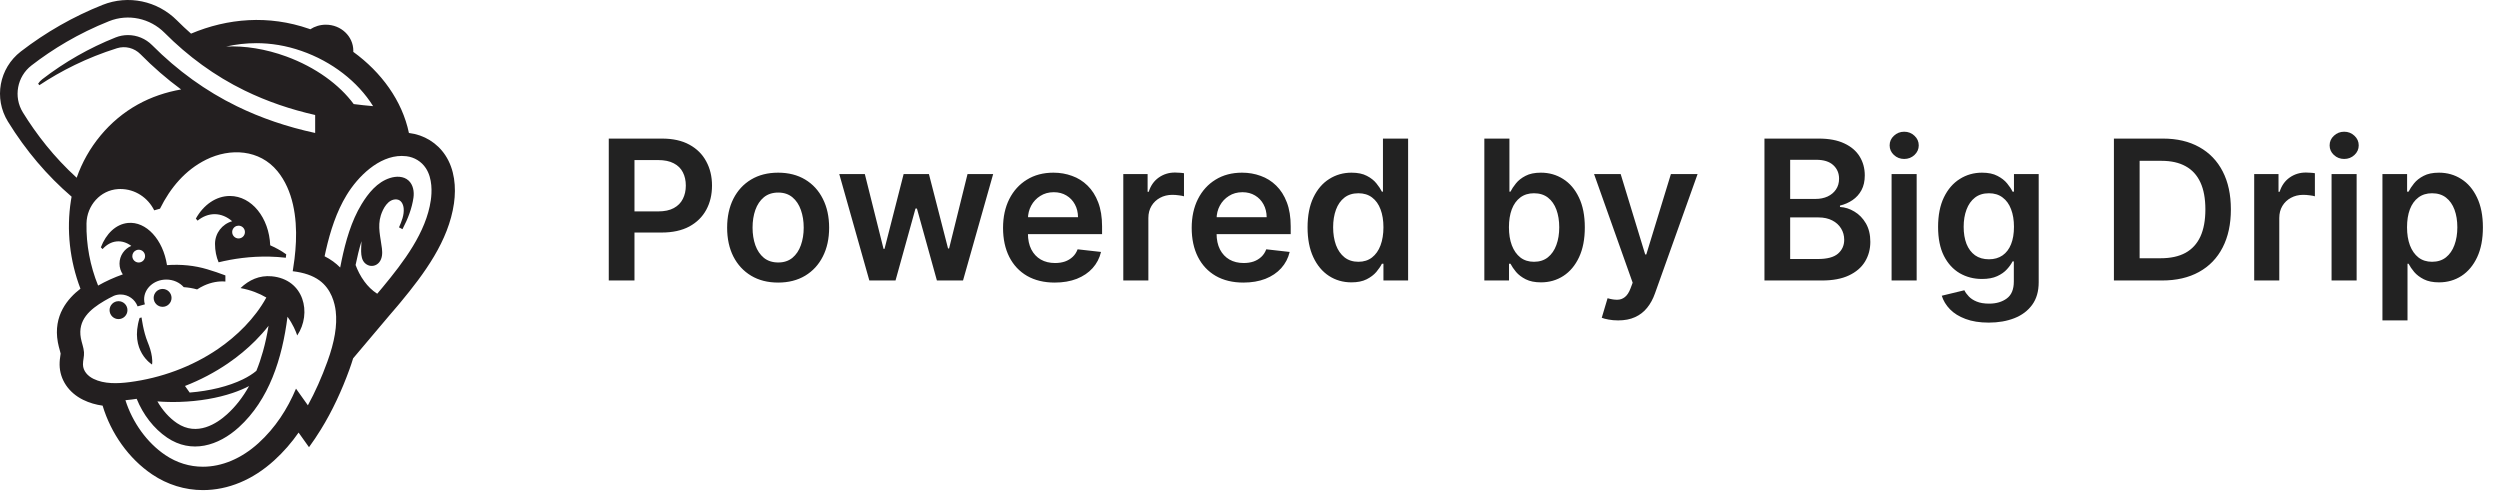 <?xml version="1.0" encoding="UTF-8"?> <svg xmlns="http://www.w3.org/2000/svg" width="205" height="41" viewBox="0 0 205 41" fill="none"><path d="M49.919 23V11.364H54.283C55.177 11.364 55.927 11.53 56.533 11.864C57.143 12.197 57.603 12.655 57.913 13.239C58.228 13.818 58.385 14.477 58.385 15.216C58.385 15.962 58.228 16.625 57.913 17.204C57.599 17.784 57.135 18.241 56.522 18.574C55.908 18.903 55.152 19.068 54.254 19.068H51.362V17.335H53.97C54.493 17.335 54.921 17.244 55.254 17.062C55.588 16.881 55.834 16.631 55.993 16.312C56.156 15.994 56.237 15.629 56.237 15.216C56.237 14.803 56.156 14.439 55.993 14.125C55.834 13.811 55.586 13.566 55.249 13.392C54.915 13.214 54.486 13.125 53.959 13.125H52.027V23H49.919ZM63.807 23.171C62.955 23.171 62.216 22.983 61.591 22.608C60.966 22.233 60.481 21.708 60.136 21.034C59.796 20.36 59.625 19.572 59.625 18.671C59.625 17.769 59.796 16.979 60.136 16.301C60.481 15.623 60.966 15.097 61.591 14.722C62.216 14.347 62.955 14.159 63.807 14.159C64.659 14.159 65.398 14.347 66.023 14.722C66.648 15.097 67.131 15.623 67.472 16.301C67.817 16.979 67.989 17.769 67.989 18.671C67.989 19.572 67.817 20.36 67.472 21.034C67.131 21.708 66.648 22.233 66.023 22.608C65.398 22.983 64.659 23.171 63.807 23.171ZM63.818 21.523C64.281 21.523 64.667 21.396 64.978 21.142C65.288 20.884 65.519 20.54 65.671 20.108C65.826 19.676 65.904 19.195 65.904 18.665C65.904 18.131 65.826 17.648 65.671 17.216C65.519 16.78 65.288 16.434 64.978 16.176C64.667 15.919 64.281 15.79 63.818 15.79C63.345 15.79 62.951 15.919 62.636 16.176C62.326 16.434 62.093 16.78 61.938 17.216C61.786 17.648 61.71 18.131 61.71 18.665C61.71 19.195 61.786 19.676 61.938 20.108C62.093 20.54 62.326 20.884 62.636 21.142C62.951 21.396 63.345 21.523 63.818 21.523ZM71.286 23L68.82 14.273H70.916L72.451 20.409H72.53L74.098 14.273H76.172L77.74 20.375H77.826L79.337 14.273H81.439L78.968 23H76.826L75.189 17.102H75.07L73.433 23H71.286ZM86.489 23.171C85.614 23.171 84.858 22.989 84.222 22.625C83.589 22.258 83.103 21.739 82.761 21.068C82.421 20.394 82.25 19.6 82.25 18.688C82.25 17.79 82.421 17.002 82.761 16.324C83.106 15.642 83.587 15.112 84.205 14.733C84.822 14.35 85.547 14.159 86.381 14.159C86.919 14.159 87.426 14.246 87.904 14.421C88.385 14.591 88.809 14.856 89.176 15.216C89.547 15.576 89.839 16.034 90.051 16.591C90.263 17.144 90.37 17.803 90.37 18.568V19.199H83.216V17.812H88.398C88.394 17.419 88.309 17.068 88.142 16.761C87.976 16.451 87.743 16.206 87.443 16.028C87.148 15.85 86.803 15.761 86.409 15.761C85.989 15.761 85.62 15.864 85.301 16.068C84.983 16.269 84.735 16.534 84.557 16.864C84.383 17.189 84.294 17.547 84.29 17.938V19.148C84.29 19.655 84.383 20.091 84.568 20.454C84.754 20.814 85.013 21.091 85.347 21.284C85.68 21.474 86.07 21.568 86.517 21.568C86.817 21.568 87.087 21.526 87.33 21.443C87.572 21.356 87.782 21.229 87.96 21.062C88.138 20.896 88.273 20.689 88.364 20.443L90.284 20.659C90.163 21.167 89.932 21.61 89.591 21.989C89.254 22.364 88.822 22.655 88.296 22.864C87.769 23.068 87.167 23.171 86.489 23.171ZM92.11 23V14.273H94.104V15.727H94.195C94.354 15.223 94.627 14.835 95.013 14.562C95.403 14.286 95.848 14.148 96.348 14.148C96.462 14.148 96.589 14.153 96.729 14.165C96.873 14.172 96.992 14.186 97.087 14.204V16.097C97 16.066 96.861 16.04 96.672 16.017C96.486 15.991 96.306 15.977 96.132 15.977C95.757 15.977 95.42 16.059 95.121 16.222C94.826 16.381 94.593 16.602 94.422 16.886C94.252 17.171 94.166 17.498 94.166 17.869V23H92.11ZM101.958 23.171C101.083 23.171 100.327 22.989 99.691 22.625C99.058 22.258 98.571 21.739 98.23 21.068C97.889 20.394 97.719 19.6 97.719 18.688C97.719 17.79 97.889 17.002 98.23 16.324C98.575 15.642 99.056 15.112 99.674 14.733C100.291 14.35 101.016 14.159 101.85 14.159C102.387 14.159 102.895 14.246 103.372 14.421C103.853 14.591 104.278 14.856 104.645 15.216C105.016 15.576 105.308 16.034 105.52 16.591C105.732 17.144 105.838 17.803 105.838 18.568V19.199H98.685V17.812H103.867C103.863 17.419 103.778 17.068 103.611 16.761C103.444 16.451 103.211 16.206 102.912 16.028C102.617 15.85 102.272 15.761 101.878 15.761C101.458 15.761 101.088 15.864 100.77 16.068C100.452 16.269 100.204 16.534 100.026 16.864C99.852 17.189 99.763 17.547 99.759 17.938V19.148C99.759 19.655 99.852 20.091 100.037 20.454C100.223 20.814 100.482 21.091 100.816 21.284C101.149 21.474 101.539 21.568 101.986 21.568C102.285 21.568 102.556 21.526 102.798 21.443C103.041 21.356 103.251 21.229 103.429 21.062C103.607 20.896 103.742 20.689 103.833 20.443L105.753 20.659C105.632 21.167 105.401 21.61 105.06 21.989C104.723 22.364 104.291 22.655 103.764 22.864C103.238 23.068 102.636 23.171 101.958 23.171ZM110.817 23.153C110.131 23.153 109.518 22.977 108.976 22.625C108.434 22.273 108.006 21.761 107.692 21.091C107.378 20.421 107.22 19.606 107.22 18.648C107.22 17.678 107.379 16.86 107.698 16.193C108.02 15.523 108.453 15.017 108.999 14.676C109.544 14.331 110.152 14.159 110.823 14.159C111.334 14.159 111.754 14.246 112.084 14.421C112.414 14.591 112.675 14.797 112.868 15.04C113.061 15.278 113.211 15.504 113.317 15.716H113.402V11.364H115.465V23H113.442V21.625H113.317C113.211 21.837 113.057 22.062 112.857 22.301C112.656 22.536 112.391 22.737 112.061 22.903C111.732 23.07 111.317 23.153 110.817 23.153ZM111.391 21.466C111.826 21.466 112.198 21.349 112.504 21.114C112.811 20.875 113.044 20.544 113.203 20.119C113.362 19.695 113.442 19.201 113.442 18.636C113.442 18.072 113.362 17.581 113.203 17.165C113.048 16.748 112.817 16.424 112.51 16.193C112.207 15.962 111.834 15.847 111.391 15.847C110.932 15.847 110.55 15.966 110.243 16.204C109.936 16.443 109.705 16.773 109.55 17.193C109.395 17.614 109.317 18.095 109.317 18.636C109.317 19.182 109.395 19.669 109.55 20.097C109.709 20.521 109.942 20.856 110.249 21.102C110.559 21.345 110.94 21.466 111.391 21.466ZM121.716 23V11.364H123.773V15.716H123.858C123.964 15.504 124.114 15.278 124.307 15.04C124.5 14.797 124.762 14.591 125.091 14.421C125.421 14.246 125.841 14.159 126.352 14.159C127.027 14.159 127.635 14.331 128.176 14.676C128.722 15.017 129.154 15.523 129.472 16.193C129.794 16.86 129.955 17.678 129.955 18.648C129.955 19.606 129.798 20.421 129.483 21.091C129.169 21.761 128.741 22.273 128.199 22.625C127.657 22.977 127.044 23.153 126.358 23.153C125.858 23.153 125.443 23.07 125.114 22.903C124.784 22.737 124.519 22.536 124.318 22.301C124.121 22.062 123.968 21.837 123.858 21.625H123.739V23H121.716ZM123.733 18.636C123.733 19.201 123.813 19.695 123.972 20.119C124.135 20.544 124.368 20.875 124.671 21.114C124.977 21.349 125.349 21.466 125.784 21.466C126.239 21.466 126.619 21.345 126.926 21.102C127.233 20.856 127.464 20.521 127.619 20.097C127.779 19.669 127.858 19.182 127.858 18.636C127.858 18.095 127.78 17.614 127.625 17.193C127.47 16.773 127.239 16.443 126.932 16.204C126.625 15.966 126.243 15.847 125.784 15.847C125.345 15.847 124.972 15.962 124.665 16.193C124.358 16.424 124.125 16.748 123.966 17.165C123.811 17.581 123.733 18.072 123.733 18.636ZM132.685 26.273C132.405 26.273 132.145 26.25 131.906 26.204C131.672 26.163 131.484 26.114 131.344 26.057L131.821 24.454C132.12 24.542 132.387 24.583 132.622 24.579C132.857 24.576 133.064 24.502 133.242 24.358C133.423 24.218 133.577 23.983 133.702 23.653L133.878 23.182L130.713 14.273H132.895L134.906 20.864H134.997L137.014 14.273H139.202L135.708 24.057C135.545 24.519 135.329 24.915 135.06 25.244C134.791 25.578 134.461 25.831 134.071 26.006C133.685 26.184 133.223 26.273 132.685 26.273ZM144.685 23V11.364H149.139C149.98 11.364 150.679 11.496 151.236 11.761C151.797 12.023 152.215 12.381 152.492 12.835C152.772 13.29 152.912 13.805 152.912 14.381C152.912 14.854 152.821 15.259 152.639 15.597C152.458 15.93 152.213 16.201 151.906 16.409C151.6 16.617 151.257 16.767 150.878 16.858V16.972C151.291 16.994 151.687 17.121 152.066 17.352C152.448 17.579 152.761 17.901 153.003 18.318C153.245 18.735 153.367 19.239 153.367 19.829C153.367 20.432 153.221 20.974 152.929 21.454C152.637 21.932 152.198 22.309 151.611 22.585C151.024 22.862 150.285 23 149.395 23H144.685ZM146.793 21.239H149.06C149.825 21.239 150.376 21.093 150.713 20.801C151.054 20.506 151.225 20.127 151.225 19.665C151.225 19.32 151.139 19.009 150.969 18.733C150.798 18.453 150.556 18.233 150.242 18.074C149.927 17.911 149.552 17.829 149.117 17.829H146.793V21.239ZM146.793 16.312H148.878C149.242 16.312 149.569 16.246 149.861 16.114C150.153 15.977 150.382 15.786 150.548 15.54C150.719 15.29 150.804 14.994 150.804 14.653C150.804 14.203 150.645 13.831 150.327 13.54C150.012 13.248 149.545 13.102 148.923 13.102H146.793V16.312ZM155.11 23V14.273H157.166V23H155.11ZM156.144 13.034C155.818 13.034 155.538 12.926 155.303 12.71C155.068 12.491 154.95 12.227 154.95 11.921C154.95 11.61 155.068 11.347 155.303 11.131C155.538 10.911 155.818 10.801 156.144 10.801C156.473 10.801 156.753 10.911 156.985 11.131C157.219 11.347 157.337 11.61 157.337 11.921C157.337 12.227 157.219 12.491 156.985 12.71C156.753 12.926 156.473 13.034 156.144 13.034ZM163.077 26.454C162.338 26.454 161.704 26.354 161.173 26.153C160.643 25.956 160.217 25.691 159.895 25.358C159.573 25.025 159.35 24.655 159.225 24.25L161.077 23.801C161.16 23.972 161.281 24.14 161.441 24.307C161.6 24.477 161.814 24.617 162.083 24.727C162.355 24.841 162.698 24.898 163.111 24.898C163.694 24.898 164.177 24.756 164.56 24.472C164.942 24.191 165.134 23.729 165.134 23.085V21.432H165.031C164.925 21.644 164.77 21.862 164.566 22.085C164.365 22.309 164.098 22.496 163.764 22.648C163.435 22.799 163.02 22.875 162.52 22.875C161.85 22.875 161.242 22.718 160.696 22.403C160.155 22.085 159.723 21.612 159.401 20.983C159.083 20.35 158.923 19.559 158.923 18.608C158.923 17.65 159.083 16.841 159.401 16.182C159.723 15.519 160.156 15.017 160.702 14.676C161.247 14.331 161.855 14.159 162.526 14.159C163.037 14.159 163.458 14.246 163.787 14.421C164.12 14.591 164.386 14.797 164.583 15.04C164.78 15.278 164.929 15.504 165.031 15.716H165.145V14.273H167.173V23.142C167.173 23.888 166.995 24.506 166.639 24.994C166.283 25.483 165.797 25.849 165.179 26.091C164.562 26.333 163.861 26.454 163.077 26.454ZM163.094 21.261C163.53 21.261 163.901 21.155 164.208 20.943C164.514 20.731 164.747 20.426 164.906 20.028C165.066 19.631 165.145 19.153 165.145 18.597C165.145 18.047 165.066 17.566 164.906 17.153C164.751 16.741 164.52 16.421 164.213 16.193C163.91 15.962 163.537 15.847 163.094 15.847C162.636 15.847 162.253 15.966 161.946 16.204C161.639 16.443 161.408 16.771 161.253 17.188C161.098 17.6 161.02 18.07 161.02 18.597C161.02 19.131 161.098 19.599 161.253 20C161.412 20.398 161.645 20.708 161.952 20.932C162.262 21.151 162.643 21.261 163.094 21.261ZM177.284 23H173.341V11.364H177.364C178.519 11.364 179.512 11.597 180.341 12.062C181.174 12.525 181.815 13.189 182.262 14.057C182.709 14.924 182.932 15.962 182.932 17.171C182.932 18.383 182.707 19.424 182.256 20.296C181.809 21.167 181.163 21.835 180.318 22.301C179.477 22.767 178.466 23 177.284 23ZM175.449 21.176H177.182C177.993 21.176 178.669 21.028 179.21 20.733C179.752 20.434 180.159 19.989 180.432 19.398C180.705 18.803 180.841 18.061 180.841 17.171C180.841 16.28 180.705 15.542 180.432 14.954C180.159 14.364 179.756 13.922 179.222 13.631C178.691 13.335 178.032 13.188 177.244 13.188H175.449V21.176ZM184.844 23V14.273H186.838V15.727H186.929C187.088 15.223 187.361 14.835 187.747 14.562C188.137 14.286 188.583 14.148 189.083 14.148C189.196 14.148 189.323 14.153 189.463 14.165C189.607 14.172 189.727 14.186 189.821 14.204V16.097C189.734 16.066 189.596 16.04 189.406 16.017C189.221 15.991 189.041 15.977 188.867 15.977C188.492 15.977 188.155 16.059 187.855 16.222C187.56 16.381 187.327 16.602 187.156 16.886C186.986 17.171 186.901 17.498 186.901 17.869V23H184.844ZM191.188 23V14.273H193.244V23H191.188ZM192.222 13.034C191.896 13.034 191.616 12.926 191.381 12.71C191.146 12.491 191.029 12.227 191.029 11.921C191.029 11.61 191.146 11.347 191.381 11.131C191.616 10.911 191.896 10.801 192.222 10.801C192.551 10.801 192.832 10.911 193.063 11.131C193.298 11.347 193.415 11.61 193.415 11.921C193.415 12.227 193.298 12.491 193.063 12.71C192.832 12.926 192.551 13.034 192.222 13.034ZM195.36 26.273V14.273H197.382V15.716H197.502C197.608 15.504 197.757 15.278 197.95 15.04C198.144 14.797 198.405 14.591 198.735 14.421C199.064 14.246 199.485 14.159 199.996 14.159C200.67 14.159 201.278 14.331 201.82 14.676C202.365 15.017 202.797 15.523 203.115 16.193C203.437 16.86 203.598 17.678 203.598 18.648C203.598 19.606 203.441 20.421 203.127 21.091C202.812 21.761 202.384 22.273 201.843 22.625C201.301 22.977 200.687 23.153 200.002 23.153C199.502 23.153 199.087 23.07 198.757 22.903C198.428 22.737 198.163 22.536 197.962 22.301C197.765 22.062 197.611 21.837 197.502 21.625H197.416V26.273H195.36ZM197.377 18.636C197.377 19.201 197.456 19.695 197.615 20.119C197.778 20.544 198.011 20.875 198.314 21.114C198.621 21.349 198.992 21.466 199.428 21.466C199.882 21.466 200.263 21.345 200.57 21.102C200.877 20.856 201.108 20.521 201.263 20.097C201.422 19.669 201.502 19.182 201.502 18.636C201.502 18.095 201.424 17.614 201.269 17.193C201.113 16.773 200.882 16.443 200.575 16.204C200.269 15.966 199.886 15.847 199.428 15.847C198.988 15.847 198.615 15.962 198.308 16.193C198.002 16.424 197.769 16.748 197.61 17.165C197.454 17.581 197.377 18.072 197.377 18.636Z" fill="#222222"></path><path d="M36.517 12.731C35.847 11.715 34.767 11.057 33.564 10.909C33.553 10.907 33.542 10.905 33.532 10.905C32.98 8.259 31.271 5.921 28.969 4.253C28.972 4.222 28.972 4.19 28.972 4.16C28.972 2.98 27.963 2.025 26.72 2.025C26.247 2.025 25.808 2.163 25.446 2.4C25.41 2.386 25.375 2.373 25.339 2.361C22.026 1.211 18.668 1.494 15.666 2.758C15.272 2.413 14.889 2.052 14.513 1.675C12.909 0.064 10.515 -0.437 8.414 0.4C6.015 1.355 3.758 2.643 1.706 4.224C-0.069 5.595 -0.524 8.063 0.649 9.967C2.108 12.337 3.865 14.406 5.871 16.126C5.851 16.231 5.834 16.335 5.817 16.44C5.437 18.856 5.719 21.382 6.597 23.674C5.57 24.464 4.341 25.862 4.744 28.068C4.788 28.31 4.849 28.528 4.898 28.704C4.925 28.8 4.96 28.928 4.972 28.996C4.967 29.034 4.958 29.094 4.952 29.142C4.923 29.334 4.884 29.598 4.887 29.907C4.901 31.121 5.623 32.198 6.818 32.785C7.337 33.042 7.881 33.189 8.414 33.263C9.102 35.549 10.562 37.61 12.476 38.901C13.725 39.743 15.164 40.188 16.637 40.188C18.709 40.188 20.733 39.346 22.486 37.752C23.255 37.053 23.916 36.288 24.484 35.471L25.338 36.67C25.681 36.201 26.002 35.72 26.305 35.229C27.256 33.696 28.034 31.999 28.649 30.305C28.759 30.002 28.862 29.694 28.957 29.383L31.931 25.862C32.152 25.608 32.372 25.351 32.59 25.093C32.678 24.989 32.766 24.885 32.852 24.78C34.784 22.447 36.784 19.764 37.225 16.683C37.416 15.341 37.279 13.886 36.517 12.731V12.731ZM21.012 3.539C22.217 3.539 23.458 3.737 24.71 4.173C27.221 5.044 29.346 6.696 30.595 8.704C30.054 8.659 29.525 8.601 29.004 8.534C27.838 6.951 25.89 5.516 23.482 4.633C21.771 4.006 20.068 3.746 18.55 3.815C19.35 3.636 20.173 3.54 21.012 3.54V3.539ZM6.287 14.575C4.428 12.883 2.986 11.02 1.873 9.213C1.089 7.94 1.4 6.276 2.585 5.364C4.304 4.036 6.414 2.745 8.945 1.736C10.515 1.11 12.3 1.491 13.494 2.689C15.406 4.61 17.61 6.229 20.052 7.419C21.908 8.325 23.85 8.98 25.843 9.43V10.904C23.527 10.403 21.394 9.675 19.421 8.711C16.89 7.477 14.554 5.793 12.475 3.704C11.937 3.164 11.222 2.877 10.495 2.877C10.153 2.877 9.807 2.939 9.477 3.071C7.327 3.928 5.302 5.083 3.462 6.501C3.329 6.605 3.216 6.726 3.128 6.86L3.226 6.987C4.991 5.817 7.104 4.736 9.591 3.955C10.274 3.741 11.016 3.934 11.518 4.444C12.559 5.501 13.675 6.469 14.853 7.335C13.609 7.551 12.4 7.957 11.295 8.571C8.957 9.869 7.163 12.06 6.287 14.576V14.575ZM26.847 29.65C26.376 30.951 25.84 32.153 25.246 33.236L24.273 31.868C23.569 33.545 22.579 35.077 21.198 36.333C19.786 37.615 18.187 38.271 16.637 38.271C15.558 38.271 14.503 37.955 13.548 37.31C12.05 36.299 10.863 34.636 10.285 32.817C10.466 32.8 10.639 32.781 10.797 32.761C10.934 32.744 11.071 32.724 11.208 32.703C11.724 33.98 12.6 35.141 13.707 35.887C15.7 37.233 17.904 36.563 19.585 35.036C22.066 32.78 23.142 29.403 23.574 25.973C24.019 26.587 24.257 27.165 24.372 27.507C25.591 25.688 24.939 22.901 22.279 22.656C21.268 22.563 20.418 22.956 19.723 23.622C20.567 23.78 21.263 24.058 21.84 24.398C20.908 26.102 19.414 27.562 17.876 28.614C15.729 30.08 13.191 31.004 10.615 31.336C9.661 31.458 8.551 31.502 7.665 31.065C7.2 30.837 6.809 30.43 6.803 29.885C6.799 29.546 6.913 29.221 6.887 28.879C6.858 28.485 6.7 28.112 6.63 27.725C6.358 26.237 7.372 25.371 8.549 24.675C8.806 24.523 9.07 24.383 9.34 24.254C9.509 24.185 9.694 24.149 9.886 24.149C10.529 24.149 11.075 24.555 11.283 25.123L11.879 24.957C11.839 24.825 11.818 24.687 11.818 24.545C11.818 23.649 12.633 22.924 13.637 22.924C14.217 22.924 14.735 23.167 15.066 23.546C15.441 23.573 15.811 23.632 16.163 23.733C16.337 23.617 16.527 23.51 16.729 23.417C17.329 23.143 17.947 23.038 18.482 23.087V22.584C17.994 22.398 17.494 22.229 16.983 22.077C15.957 21.772 14.87 21.659 13.693 21.74C13.374 19.652 11.989 18.129 10.481 18.283C9.501 18.383 8.698 19.165 8.27 20.281L8.409 20.425C8.733 20.067 9.122 19.843 9.553 19.798C9.977 19.754 10.392 19.887 10.767 20.163C10.199 20.401 9.8 20.963 9.8 21.617C9.8 21.945 9.9 22.249 10.07 22.499C9.355 22.751 8.679 23.057 8.045 23.417C7.391 21.81 7.061 20.053 7.093 18.32C7.121 16.856 8.221 15.595 9.682 15.505C9.744 15.5 9.808 15.499 9.873 15.499C11.081 15.499 12.13 16.209 12.645 17.247L13.12 17.113C13.965 15.406 15.179 13.947 16.905 13.091C18.873 12.116 21.284 12.248 22.749 14.033C24.042 15.607 24.349 17.835 24.267 19.813C24.247 20.29 24.206 20.763 24.149 21.235C24.108 21.571 24.059 21.906 24.004 22.241C24.923 22.349 25.642 22.596 26.186 22.988C27.183 23.706 27.456 24.88 27.53 25.515C27.664 26.668 27.44 28.021 26.847 29.65H26.847ZM19.078 32.222C19.571 32.056 20.024 31.865 20.425 31.657C20.175 32.107 19.896 32.533 19.583 32.932C19.293 33.304 18.971 33.652 18.618 33.972C17.793 34.721 16.165 35.811 14.51 34.695C13.876 34.267 13.322 33.639 12.907 32.915C13.494 32.962 14.106 32.976 14.735 32.956C16.351 32.905 17.845 32.638 19.078 32.222H19.078ZM15.169 31.649C16.418 31.164 17.6 30.543 18.687 29.801C19.519 29.231 20.275 28.604 20.941 27.935C21.333 27.542 21.695 27.135 22.021 26.716C21.906 27.429 21.755 28.132 21.564 28.812C21.412 29.36 21.233 29.894 21.022 30.408C20.731 30.655 20.355 30.893 19.908 31.111C18.738 31.679 17.216 32.054 15.553 32.19L15.169 31.649H15.169ZM10.85 21.002C10.85 20.787 10.98 20.601 11.166 20.521C11.23 20.493 11.3 20.477 11.374 20.477C11.663 20.477 11.896 20.712 11.896 21.002C11.896 21.143 11.842 21.27 11.751 21.365C11.655 21.465 11.521 21.526 11.374 21.526C11.085 21.526 10.85 21.291 10.85 21.002ZM35.327 16.413C34.95 19.059 33.089 21.488 31.376 23.558C31.229 23.735 31.08 23.911 30.932 24.087C30.502 23.811 30.159 23.461 29.889 23.094C29.542 22.63 29.31 22.136 29.158 21.729C29.292 21.079 29.447 20.42 29.642 19.778C29.63 20.454 29.446 21.411 30.167 21.739C30.499 21.889 30.878 21.781 31.101 21.502C31.352 21.183 31.364 20.765 31.319 20.379C31.21 19.453 30.938 18.591 31.227 17.664C31.403 17.107 31.817 16.31 32.512 16.352C32.892 16.376 33.068 16.743 33.1 17.079C33.153 17.625 32.933 18.156 32.718 18.643L33.002 18.794C33.45 17.948 33.778 17.083 33.904 16.21C33.974 15.717 33.885 15.149 33.498 14.8C33.087 14.43 32.482 14.437 31.983 14.596C30.933 14.927 30.2 15.84 29.648 16.746C28.805 18.131 28.338 19.793 28.007 21.38V21.382C27.968 21.568 27.931 21.752 27.895 21.936C27.714 21.754 27.518 21.584 27.307 21.432C27.085 21.273 26.856 21.135 26.617 21.015C26.651 20.854 26.687 20.692 26.722 20.531C27.087 18.934 27.589 17.365 28.421 15.999C29.349 14.472 31.056 12.787 32.943 12.787C33.07 12.787 33.198 12.795 33.327 12.81C33.981 12.891 34.561 13.246 34.916 13.786C35.479 14.638 35.415 15.797 35.327 16.413L35.327 16.413Z" fill="#231F20"></path><path d="M13.333 23.693C12.928 23.693 12.6 24.021 12.6 24.427C12.6 24.832 12.928 25.16 13.333 25.16C13.739 25.16 14.067 24.831 14.067 24.427C14.067 24.023 13.737 23.693 13.333 23.693Z" fill="#231F20"></path><path d="M9.718 24.697C9.312 24.697 8.984 25.027 8.984 25.431C8.984 25.835 9.312 26.166 9.718 26.166C10.123 26.166 10.451 25.837 10.451 25.431C10.451 25.025 10.123 24.697 9.718 24.697Z" fill="#231F20"></path><path d="M12.109 28.056C11.747 27.174 11.609 26.033 11.609 26.033L11.447 26.072C10.605 28.771 12.468 29.891 12.468 29.891C12.5 29.712 12.488 29.482 12.456 29.255C12.398 28.841 12.268 28.442 12.109 28.056V28.056Z" fill="#231F20"></path><path d="M18.861 16.07C17.715 16.067 16.689 16.8 16.059 17.926L16.202 18.092C16.622 17.754 17.1 17.561 17.602 17.561C18.104 17.561 18.618 17.772 19.036 18.141C18.224 18.371 17.631 19.116 17.631 20.001C17.631 20.555 17.739 21.071 17.925 21.509C19.098 21.223 20.534 21.005 22.121 21.044C22.55 21.054 22.99 21.083 23.438 21.135C23.45 21.042 23.46 20.947 23.47 20.853C23.03 20.53 22.518 20.275 22.158 20.116C22.065 17.859 20.64 16.077 18.862 16.07L18.861 16.07ZM19.933 19.399C19.839 19.494 19.707 19.553 19.563 19.553C19.274 19.553 19.039 19.318 19.039 19.029C19.039 18.794 19.193 18.596 19.406 18.528C19.455 18.513 19.509 18.505 19.563 18.505C19.852 18.505 20.085 18.739 20.085 19.029C20.085 19.172 20.028 19.304 19.933 19.399Z" fill="#231F20"></path></svg> 